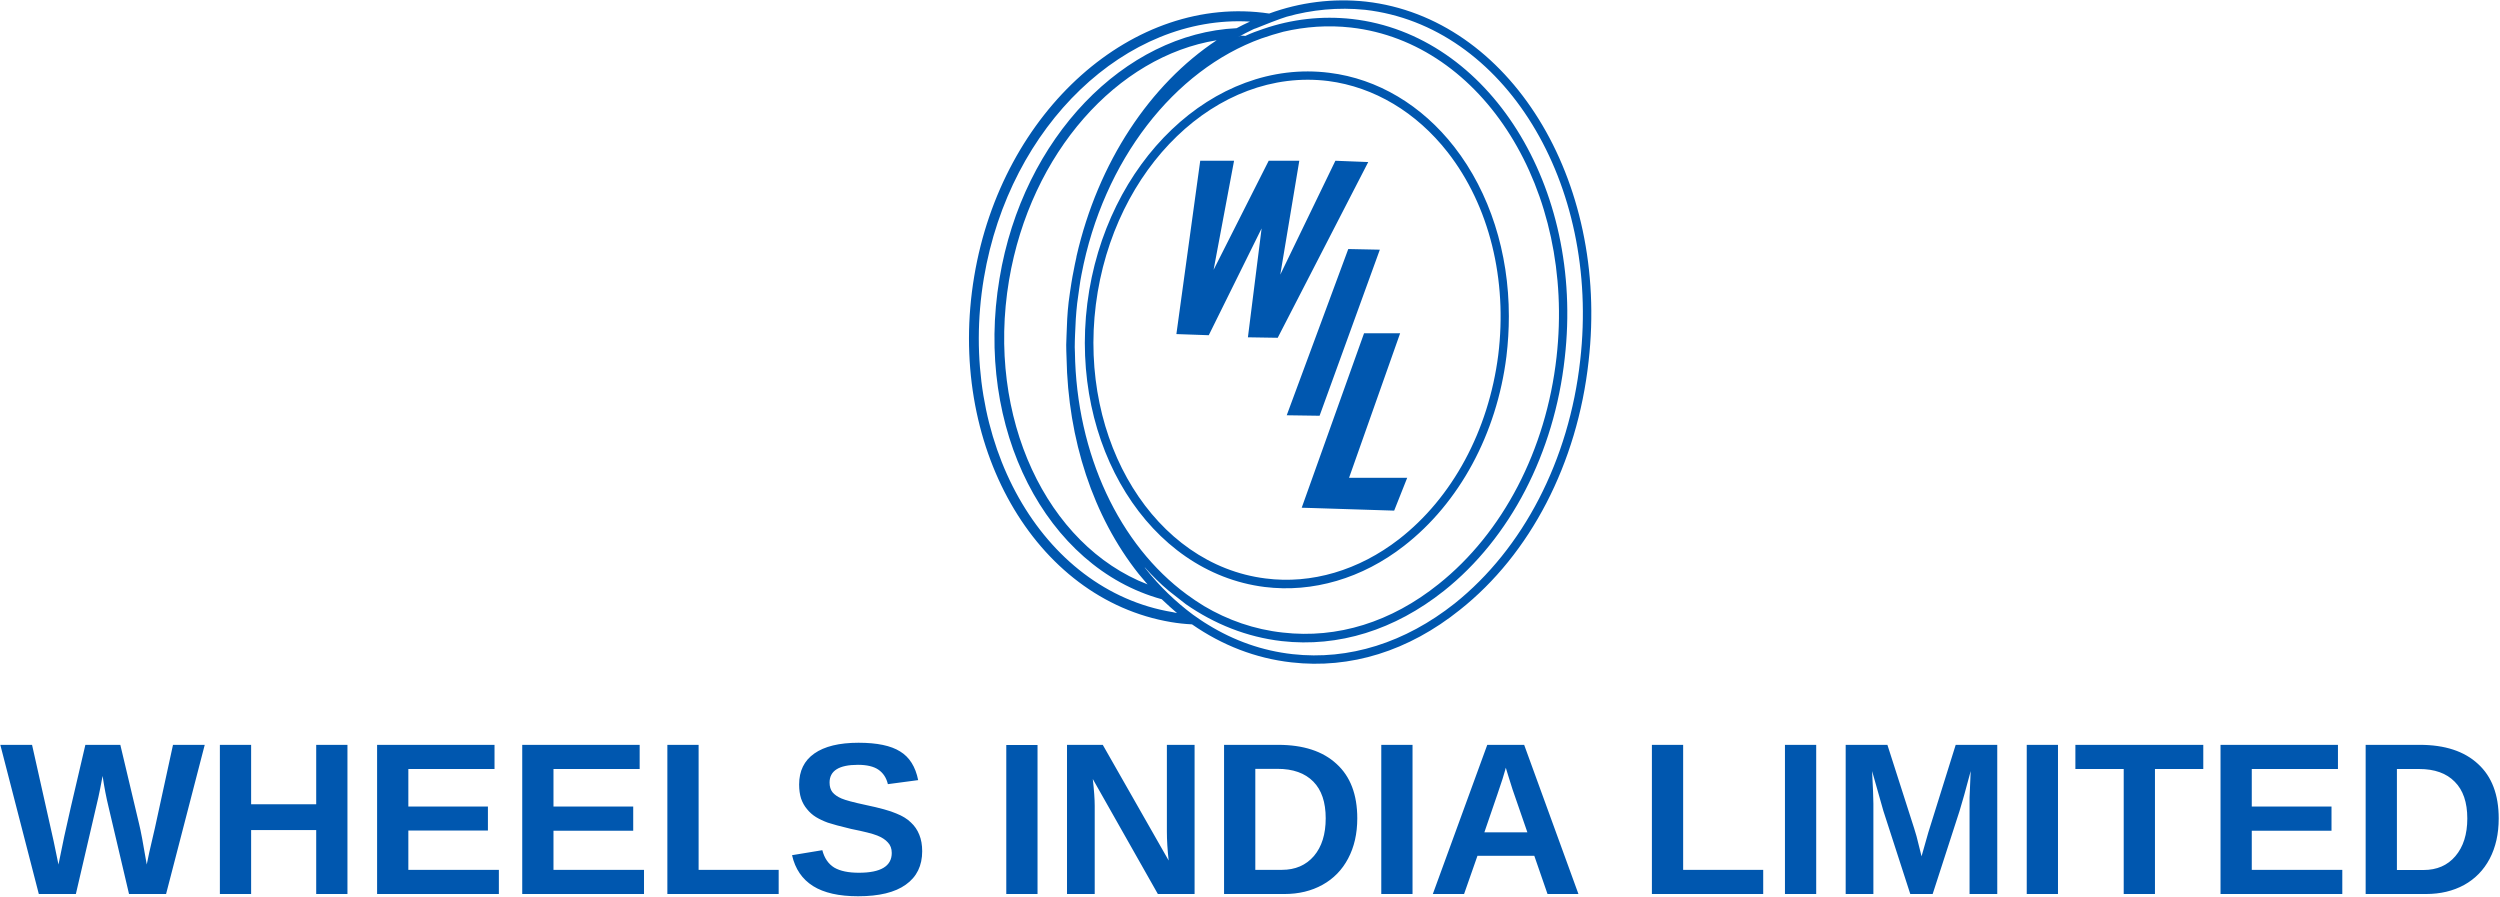 <svg version="1.2" xmlns="http://www.w3.org/2000/svg" viewBox="0 0 1552 557" width="1552" height="557">
	<title>WHEELS</title>
	<style>
		.s0 { fill: #0057af } 
	</style>
	<path class="s0" d="m127.1 462.4l-24 92.6h-23l-12.6-53.6q-2.3-9.4-3.8-19.7-1.6 8.6-2.6 13.1-1 4.5-14 60.2h-23l-23.9-92.6h19.7l13.4 59.8 3 14.5q1.8-9.2 3.6-17.5 1.7-8.3 13.1-56.8h21.7l11.7 49.3q1.4 5.5 4.7 25l1.6-7.7 3.5-15.1 11.2-51.5zm88.6 92.6h-19.4v-39.7h-40.4v39.7h-19.4v-92.6h19.4v36.9h40.4v-36.9h19.4zm94 0h-75.6v-92.6h72.9v15h-53.5v23.3h49.4v14.9h-49.4v24.4h56.2zm90.1 0h-75.6v-92.6h72.9v15h-53.5v23.3h49.5v15h-49.5v24.3h56.2zm83.6 0h-69.1v-92.6h19.4v77.6h49.7zm89.1-26.6q0 13.6-10.2 20.8-10 7.2-29.6 7.2-17.8 0-27.9-6.3-10.2-6.4-13.1-19.2l18.8-3.1q1.9 7.4 7.4 10.8 5.5 3.2 15.3 3.2 20.4 0 20.4-12.3 0-4-2.4-6.5-2.3-2.6-6.6-4.3-4.2-1.7-16.2-4.1-10.4-2.5-14.5-3.9-4.1-1.5-7.4-3.5-3.2-2-5.5-4.9-2.4-2.8-3.7-6.6-1.2-3.8-1.2-8.7 0-12.6 9.4-19.2 9.5-6.7 27.5-6.7 17.2 0 25.8 5.4 8.7 5.3 11.2 17.8l-18.8 2.5q-1.4-5.9-5.9-9-4.4-3-12.7-3-17.6 0-17.6 11 0 3.7 1.8 6 1.9 2.3 5.6 3.9 3.7 1.6 14.9 4 13.4 2.8 19.1 5.3 5.8 2.3 9.1 5.6 3.4 3.1 5.2 7.6 1.8 4.4 1.8 10.2zm71.6 26.6h-19.4v-92.5h19.4zm97.5 0h-22.8l-40.4-71.4q1.2 10.4 1.2 16.7v54.7h-17.2v-92.6h22.2l40.9 71.8q-1.1-9.9-1.1-18v-53.8h17.2zm101-47q0 14.3-5.7 25-5.6 10.6-15.9 16.3-10.3 5.7-23.6 5.7h-37.5v-92.6h33.6q23.4 0 36.2 11.8 12.9 11.7 12.9 33.8zm-19.6 0q0-15-7.7-22.8-7.8-7.9-22.2-7.9h-13.8v62.7h16.5q12.5 0 19.9-8.6 7.3-8.6 7.3-23.4zm53.9 47h-19.4v-92.6h19.4zm103 0h-19.2l-8.2-23.7h-35.3l-8.3 23.7h-19.4l33.8-92.6h22.9zm-43.7-73.8l-1.4-4.6-0.4 1.5q-0.6 2.3-1.6 5.4-0.9 3-11.3 33.2h26.7l-9.2-26.6zm158.4 73.8h-69.1v-92.6h19.4v77.6h49.7zm32.9 0h-19.4v-92.6h19.4zm112.4 0h-17.2v-56.1q0-1.9 0-3.8 0.1-1.9 0.7-16.4-4.7 17.7-6.9 24.7l-16.7 51.6h-13.9l-16.7-51.6-7-24.7q0.8 15.3 0.8 20.2v56.1h-17.2v-92.6h25.9l16.6 51.8 1.5 5 3.1 12.4 4.2-14.8 17-54.4h25.8zm37.7 0h-19.4v-92.6h19.4zm90.2-77.6h-30v77.6h-19.4v-77.6h-30v-15h79.4zm86.3 77.6h-75.6v-92.6h72.9v15h-53.5v23.3h49.5v15h-49.5v24.3h56.2zm97.1-46.9q0 14.3-5.6 25-5.6 10.6-15.9 16.3-10.3 5.6-23.6 5.6h-37.5v-92.6h33.6q23.4 0 36.2 11.9 12.8 11.7 12.8 33.8zm-19.5 0q0-15-7.8-22.8-7.7-7.9-22.1-7.9h-13.8v62.7h16.5q12.5 0 19.8-8.6 7.4-8.7 7.4-23.4z"/>
	<path class="s0" d="m848 1c-20.6-2.2-40.9 0.4-60.1 7.4-84-12.5-165.9 60.2-183.1 163.1-17.5 104.2 37.3 200.4 122.2 214.7 4.2 0.7 8.6 1.2 13 1.4 18.7 13 39.5 21.1 61.7 23.6 36.6 4.2 72.7-7 104.6-32.6 43.7-34.6 72.9-90.9 79.9-154.3 12.9-113.1-49.3-213.2-138.2-223.3zm-72 12.4q-4.2 1.9-8.3 4.1c-69.3 3.3-132.7 67.7-147.2 155.4-15.7 93.2 28.9 179.4 100.7 199.1q4.7 4.5 9.5 8.6c-0.9-0.2-1.8-0.4-2.8-0.6-81.4-13.5-134-106.6-117.1-207.4 16-95.2 88.6-163.6 165.2-159.2zm-69.1 342.9q2.7 3.3 5.5 6.5c-62.5-24.2-100.3-103.4-86-188.8 13.4-79.4 67.5-139.1 128.9-149-41.3 27.4-73.6 75.6-87 134.1q0 0.3-0.1 0.7c-0.7 2.9-1.2 5.8-1.8 8.8-0.4 2-0.8 4-1.1 6q-0.1 0.6-0.2 1.2c-0.6 3.9-1.2 7.8-1.7 11.8-0.8 6.9-1.1 13.8-1.3 20.6q-0.1 2.9-0.2 5.9c0 2.6 0.1 5.2 0.2 7.8 0.9 50.9 16.4 98.6 44.8 134.4zm-39.6-137.8c0-1-0.1-2-0.1-3 0-2.6 0.1-5.3 0.2-7.9 0.2-6.4 0.6-12.8 1.3-19.2 0.4-3.1 0.9-6.2 1.3-9.4 0.3-1.6 0.4-3.2 0.7-4.8 0.2-1.3 0.5-2.5 0.7-3.8 13.5-71 57.7-127 111.6-146.5q6.9-2.4 13.7-4.2c13.8-3.2 27.7-4.2 42-2.6 82 9.3 139.3 101 127.6 204.6-6.5 57.7-33.3 109.1-73.2 140.9-29.4 23.6-62.9 34-96.7 30.1-17.6-1.9-34.2-7.7-49-16.5-3.7-2.3-7.2-4.6-10.7-7.2-41.6-30.6-68.5-86.8-69.4-150.5zm313.7 5.1c-6.9 62.1-35.4 117-77.9 151-30.8 24.4-65.7 35.4-100.7 31.5-18.7-2.1-36.3-8.3-52.5-18.3-3.2-1.9-6.3-4.1-9.3-6.2-10.6-7.9-20.6-17.4-29.5-28.7-0.2-0.2-0.3-0.5-0.5-0.8 4.7 5.3 9.7 10.3 15 14.7l10.6 8.3c17.7 12.3 37.8 20.4 59.5 22.9 35.2 4 70.1-6.9 100.7-31.2 41.1-32.7 68.5-85.5 75-144.6 12.2-106.4-47.2-200.7-132-210.4-18.9-2.1-37.5 0.1-55 6.1-3.9 1.3-7.7 2.7-11.3 4.4q-1.4-0.2-2.8-0.1c-0.5 0.2-1.1 0.5-1.7 0.8q4.8-2.6 9.6-4.9 0.5-0.2 1-0.4 0.2 0 0.5-0.1-0.1 0-0.1 0c4.8-2 15.4-6.1 19.1-7.2 15.7-4.4 32-6 48.8-4.3 86.1 9.9 146 107.4 133.5 217.5zm-306-35.2c-11 88 38.3 167 110.1 176 29.8 3.7 60.6-5.3 86.5-25.5 34.3-26.6 57.6-69.5 63.6-117.7 1-8.3 1.5-16.8 1.5-24.9 0-39.4-11.8-76.7-33.8-105-20.2-26-47.7-42.4-77.6-46.1-71.7-9.1-139.2 55.3-150.3 143.2zm5.3 0.7c10.8-85.1 75.4-147.4 144.3-138.8 28.5 3.7 54.7 19.4 74.1 44.2 25.9 33.2 37.2 79.1 31.4 126-6 46.8-28.4 88.5-61.7 114.3-24.8 19.2-54.2 28-82.8 24.3-68.6-8.6-116-85-105.3-170zm64.8-89.3l-14.8 107.6 20.1 0.7 32.8-66.3-8.5 67.6 18.5 0.3 56.2-109.1-20.4-0.8-34.2 70.7 11.8-70.7h-16-3l-34.2 67.7 12.7-67.7zm91.9 54.8l-38.2 103.2 20.4 0.3 37.4-103.1zm9.8 52.3l-38.7 108.3 7 0.2 50.4 1.6 8.1-20.4h-36.1l31.7-89.7z"/>
</svg>
